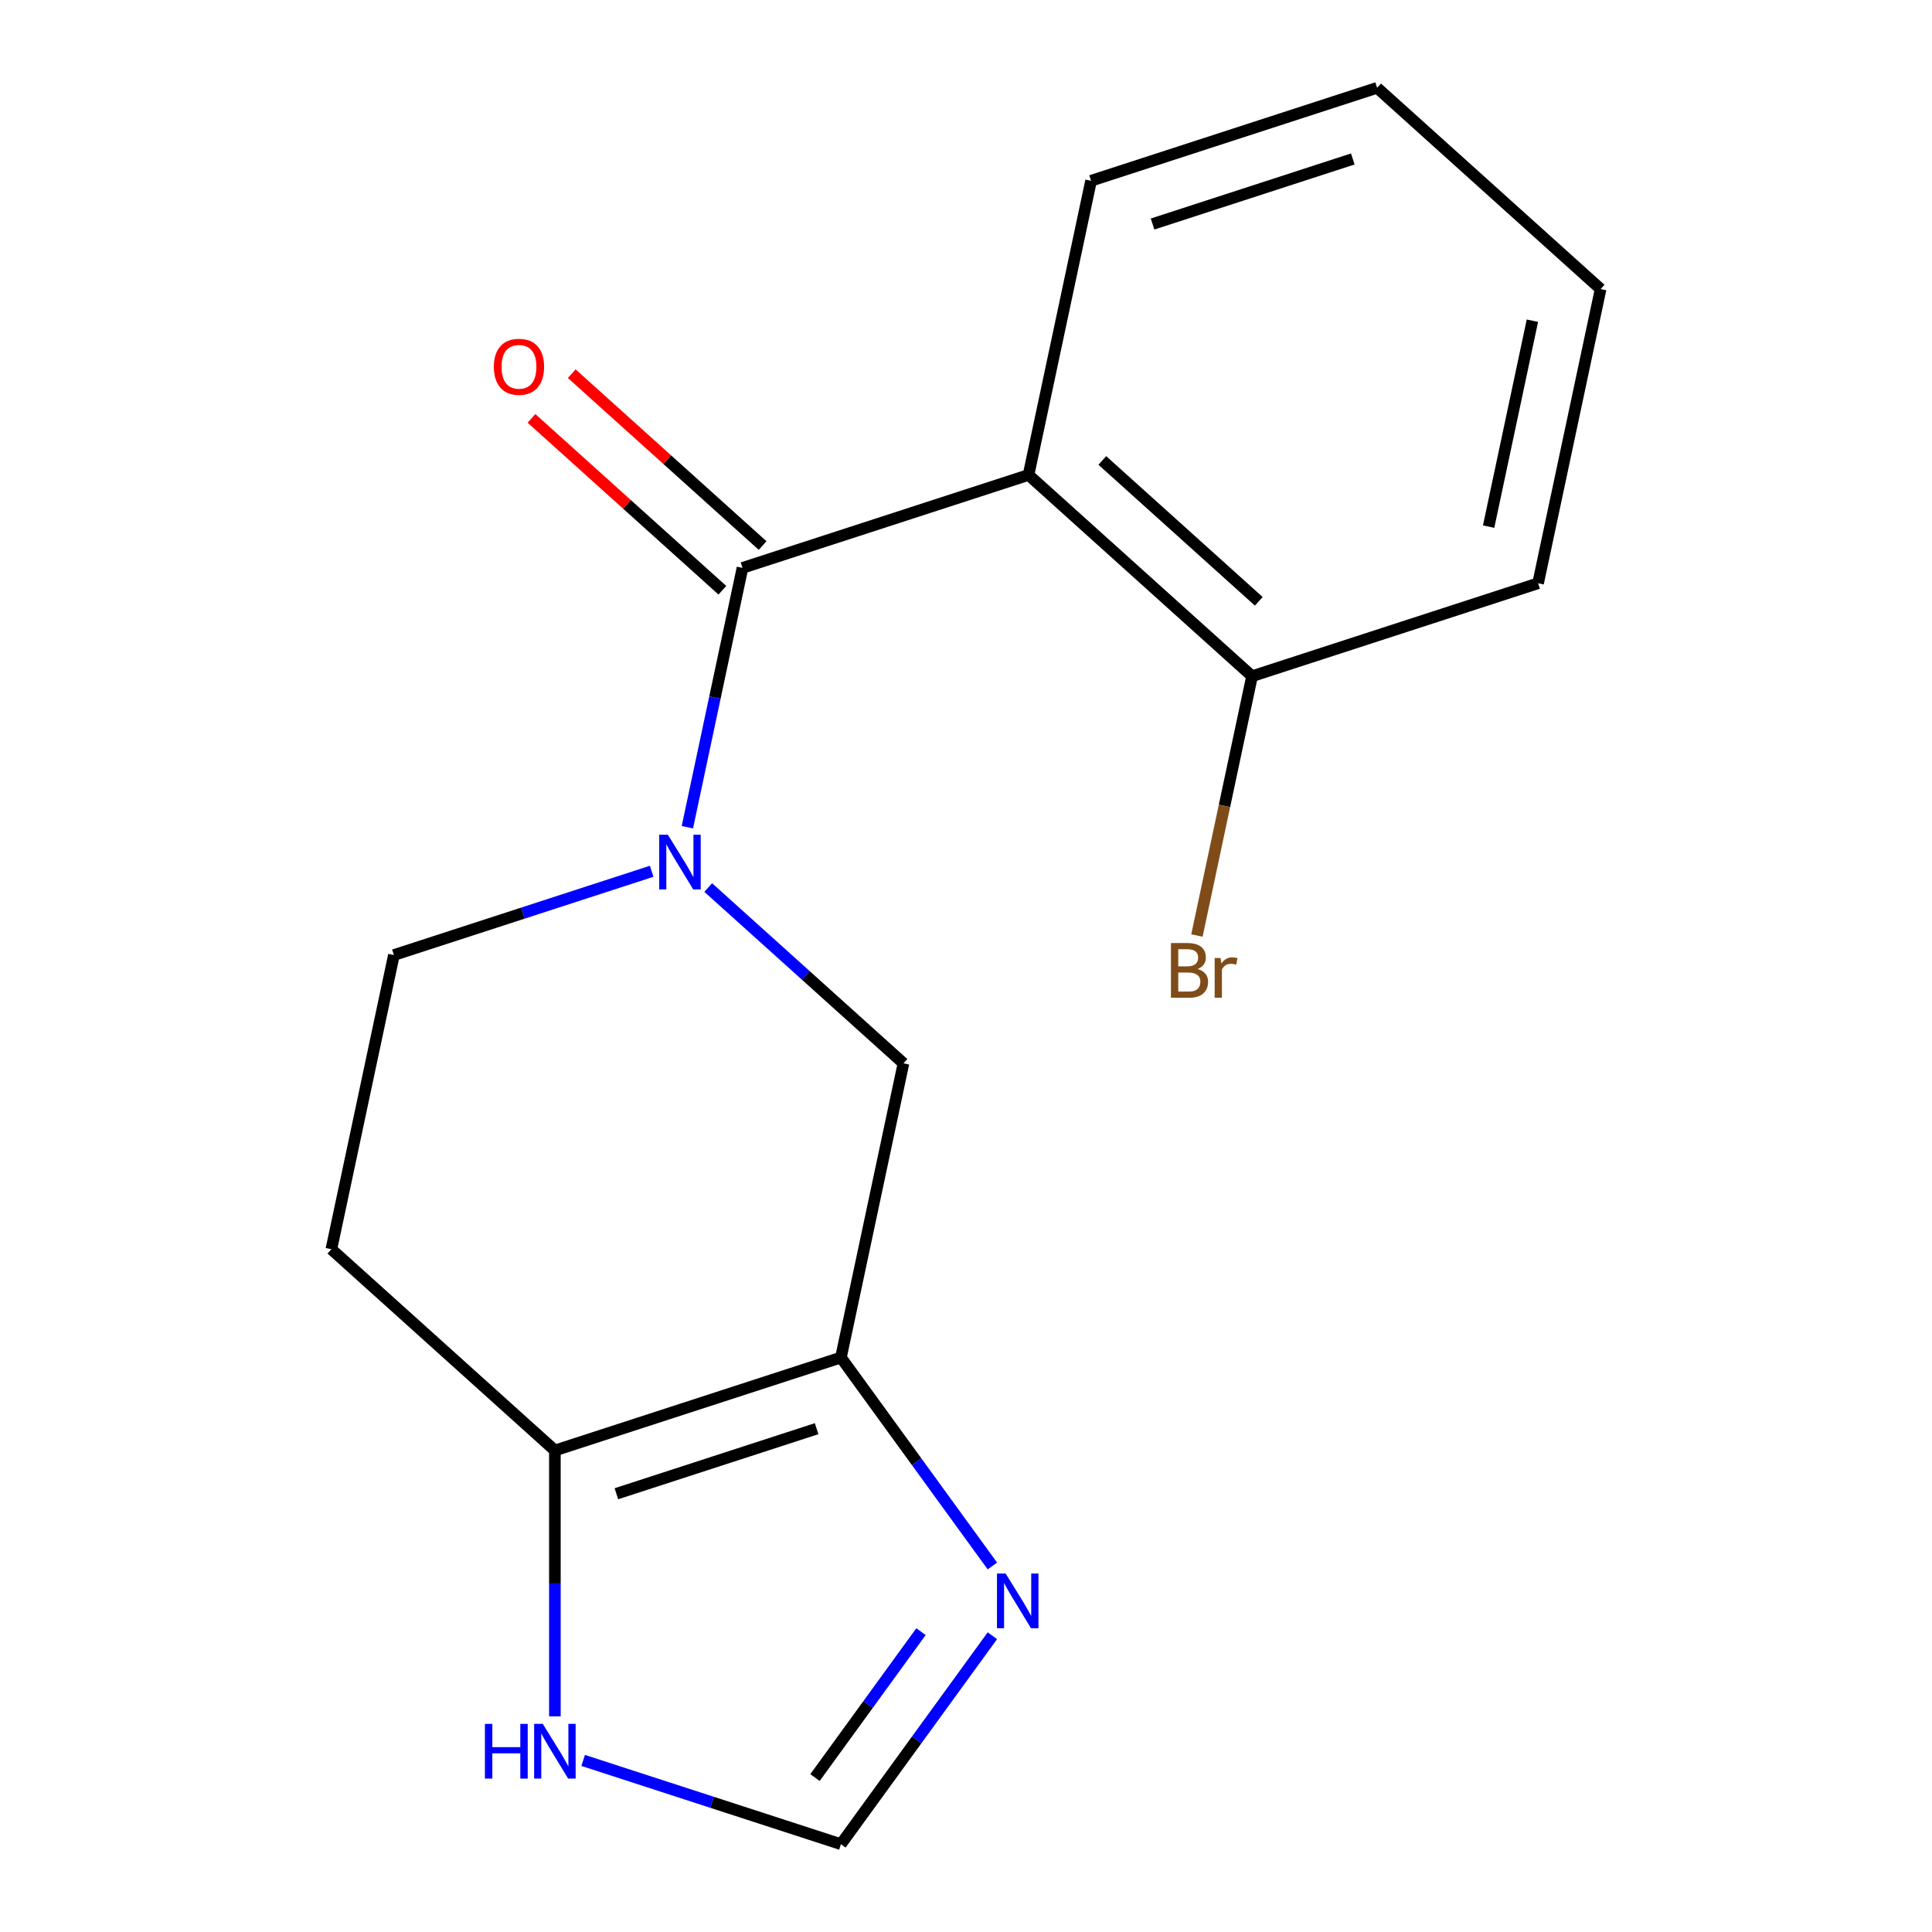 <?xml version='1.0' encoding='iso-8859-1'?>
<svg version='1.1' baseProfile='full'
              xmlns='http://www.w3.org/2000/svg'
                      xmlns:rdkit='http://www.rdkit.org/xml'
                      xmlns:xlink='http://www.w3.org/1999/xlink'
                  xml:space='preserve'
width='1000px' height='1000px' viewBox='0 0 1000 1000'>
<!-- END OF HEADER -->
<rect style='opacity:1.0;fill:#FFFFFF;stroke:none' width='1000' height='1000' x='0' y='0'> </rect>
<path class='bond-0' d='M 384.31,293.941 L 370.045,361.052' style='fill:none;fill-rule:evenodd;stroke:#000000;stroke-width:6px;stroke-linecap:butt;stroke-linejoin:miter;stroke-opacity:1' />
<path class='bond-0' d='M 370.045,361.052 L 355.781,428.163' style='fill:none;fill-rule:evenodd;stroke:#0000FF;stroke-width:6px;stroke-linecap:butt;stroke-linejoin:miter;stroke-opacity:1' />
<path class='bond-2' d='M 384.31,293.941 L 532.367,245.835' style='fill:none;fill-rule:evenodd;stroke:#000000;stroke-width:6px;stroke-linecap:butt;stroke-linejoin:miter;stroke-opacity:1' />
<path class='bond-11' d='M 394.727,282.372 L 345.328,237.893' style='fill:none;fill-rule:evenodd;stroke:#000000;stroke-width:6px;stroke-linecap:butt;stroke-linejoin:miter;stroke-opacity:1' />
<path class='bond-11' d='M 345.328,237.893 L 295.929,193.415' style='fill:none;fill-rule:evenodd;stroke:#FF0000;stroke-width:6px;stroke-linecap:butt;stroke-linejoin:miter;stroke-opacity:1' />
<path class='bond-11' d='M 373.894,305.51 L 324.495,261.031' style='fill:none;fill-rule:evenodd;stroke:#000000;stroke-width:6px;stroke-linecap:butt;stroke-linejoin:miter;stroke-opacity:1' />
<path class='bond-11' d='M 324.495,261.031 L 275.096,216.552' style='fill:none;fill-rule:evenodd;stroke:#FF0000;stroke-width:6px;stroke-linecap:butt;stroke-linejoin:miter;stroke-opacity:1' />
<path class='bond-5' d='M 366.575,459.39 L 417.104,504.886' style='fill:none;fill-rule:evenodd;stroke:#0000FF;stroke-width:6px;stroke-linecap:butt;stroke-linejoin:miter;stroke-opacity:1' />
<path class='bond-5' d='M 417.104,504.886 L 467.633,550.383' style='fill:none;fill-rule:evenodd;stroke:#000000;stroke-width:6px;stroke-linecap:butt;stroke-linejoin:miter;stroke-opacity:1' />
<path class='bond-9' d='M 337.312,450.97 L 270.599,472.646' style='fill:none;fill-rule:evenodd;stroke:#0000FF;stroke-width:6px;stroke-linecap:butt;stroke-linejoin:miter;stroke-opacity:1' />
<path class='bond-9' d='M 270.599,472.646 L 203.887,494.322' style='fill:none;fill-rule:evenodd;stroke:#000000;stroke-width:6px;stroke-linecap:butt;stroke-linejoin:miter;stroke-opacity:1' />
<path class='bond-1' d='M 435.266,702.657 L 467.633,550.383' style='fill:none;fill-rule:evenodd;stroke:#000000;stroke-width:6px;stroke-linecap:butt;stroke-linejoin:miter;stroke-opacity:1' />
<path class='bond-4' d='M 435.266,702.657 L 474.461,756.603' style='fill:none;fill-rule:evenodd;stroke:#000000;stroke-width:6px;stroke-linecap:butt;stroke-linejoin:miter;stroke-opacity:1' />
<path class='bond-4' d='M 474.461,756.603 L 513.655,810.549' style='fill:none;fill-rule:evenodd;stroke:#0000FF;stroke-width:6px;stroke-linecap:butt;stroke-linejoin:miter;stroke-opacity:1' />
<path class='bond-18' d='M 435.266,702.657 L 287.21,750.763' style='fill:none;fill-rule:evenodd;stroke:#000000;stroke-width:6px;stroke-linecap:butt;stroke-linejoin:miter;stroke-opacity:1' />
<path class='bond-18' d='M 422.679,739.484 L 319.04,773.159' style='fill:none;fill-rule:evenodd;stroke:#000000;stroke-width:6px;stroke-linecap:butt;stroke-linejoin:miter;stroke-opacity:1' />
<path class='bond-10' d='M 532.367,245.835 L 648.056,350.002' style='fill:none;fill-rule:evenodd;stroke:#000000;stroke-width:6px;stroke-linecap:butt;stroke-linejoin:miter;stroke-opacity:1' />
<path class='bond-10' d='M 570.554,238.322 L 651.537,311.239' style='fill:none;fill-rule:evenodd;stroke:#000000;stroke-width:6px;stroke-linecap:butt;stroke-linejoin:miter;stroke-opacity:1' />
<path class='bond-13' d='M 532.367,245.835 L 564.734,93.561' style='fill:none;fill-rule:evenodd;stroke:#000000;stroke-width:6px;stroke-linecap:butt;stroke-linejoin:miter;stroke-opacity:1' />
<path class='bond-3' d='M 287.21,750.763 L 171.52,646.596' style='fill:none;fill-rule:evenodd;stroke:#000000;stroke-width:6px;stroke-linecap:butt;stroke-linejoin:miter;stroke-opacity:1' />
<path class='bond-7' d='M 287.21,750.763 L 287.21,819.575' style='fill:none;fill-rule:evenodd;stroke:#000000;stroke-width:6px;stroke-linecap:butt;stroke-linejoin:miter;stroke-opacity:1' />
<path class='bond-7' d='M 287.21,819.575 L 287.21,888.387' style='fill:none;fill-rule:evenodd;stroke:#0000FF;stroke-width:6px;stroke-linecap:butt;stroke-linejoin:miter;stroke-opacity:1' />
<path class='bond-6' d='M 513.655,846.653 L 474.461,900.599' style='fill:none;fill-rule:evenodd;stroke:#0000FF;stroke-width:6px;stroke-linecap:butt;stroke-linejoin:miter;stroke-opacity:1' />
<path class='bond-6' d='M 474.461,900.599 L 435.266,954.545' style='fill:none;fill-rule:evenodd;stroke:#000000;stroke-width:6px;stroke-linecap:butt;stroke-linejoin:miter;stroke-opacity:1' />
<path class='bond-6' d='M 476.708,844.536 L 449.272,882.298' style='fill:none;fill-rule:evenodd;stroke:#0000FF;stroke-width:6px;stroke-linecap:butt;stroke-linejoin:miter;stroke-opacity:1' />
<path class='bond-6' d='M 449.272,882.298 L 421.836,920.061' style='fill:none;fill-rule:evenodd;stroke:#000000;stroke-width:6px;stroke-linecap:butt;stroke-linejoin:miter;stroke-opacity:1' />
<path class='bond-19' d='M 435.266,954.545 L 368.554,932.869' style='fill:none;fill-rule:evenodd;stroke:#000000;stroke-width:6px;stroke-linecap:butt;stroke-linejoin:miter;stroke-opacity:1' />
<path class='bond-19' d='M 368.554,932.869 L 301.842,911.193' style='fill:none;fill-rule:evenodd;stroke:#0000FF;stroke-width:6px;stroke-linecap:butt;stroke-linejoin:miter;stroke-opacity:1' />
<path class='bond-8' d='M 171.52,646.596 L 203.887,494.322' style='fill:none;fill-rule:evenodd;stroke:#000000;stroke-width:6px;stroke-linecap:butt;stroke-linejoin:miter;stroke-opacity:1' />
<path class='bond-12' d='M 648.056,350.002 L 633.792,417.113' style='fill:none;fill-rule:evenodd;stroke:#000000;stroke-width:6px;stroke-linecap:butt;stroke-linejoin:miter;stroke-opacity:1' />
<path class='bond-12' d='M 633.792,417.113 L 619.527,484.224' style='fill:none;fill-rule:evenodd;stroke:#7F4C19;stroke-width:6px;stroke-linecap:butt;stroke-linejoin:miter;stroke-opacity:1' />
<path class='bond-14' d='M 648.056,350.002 L 796.113,301.896' style='fill:none;fill-rule:evenodd;stroke:#000000;stroke-width:6px;stroke-linecap:butt;stroke-linejoin:miter;stroke-opacity:1' />
<path class='bond-15' d='M 564.734,93.561 L 712.79,45.455' style='fill:none;fill-rule:evenodd;stroke:#000000;stroke-width:6px;stroke-linecap:butt;stroke-linejoin:miter;stroke-opacity:1' />
<path class='bond-15' d='M 596.563,115.956 L 700.203,82.282' style='fill:none;fill-rule:evenodd;stroke:#000000;stroke-width:6px;stroke-linecap:butt;stroke-linejoin:miter;stroke-opacity:1' />
<path class='bond-17' d='M 796.113,301.896 L 828.48,149.622' style='fill:none;fill-rule:evenodd;stroke:#000000;stroke-width:6px;stroke-linecap:butt;stroke-linejoin:miter;stroke-opacity:1' />
<path class='bond-17' d='M 770.513,272.581 L 793.17,165.99' style='fill:none;fill-rule:evenodd;stroke:#000000;stroke-width:6px;stroke-linecap:butt;stroke-linejoin:miter;stroke-opacity:1' />
<path class='bond-16' d='M 712.79,45.455 L 828.48,149.622' style='fill:none;fill-rule:evenodd;stroke:#000000;stroke-width:6px;stroke-linecap:butt;stroke-linejoin:miter;stroke-opacity:1' />
<path  class='atom-1' d='M 345.684 432.055
L 354.964 447.055
Q 355.884 448.535, 357.364 451.215
Q 358.844 453.895, 358.924 454.055
L 358.924 432.055
L 362.684 432.055
L 362.684 460.375
L 358.804 460.375
L 348.844 443.975
Q 347.684 442.055, 346.444 439.855
Q 345.244 437.655, 344.884 436.975
L 344.884 460.375
L 341.204 460.375
L 341.204 432.055
L 345.684 432.055
' fill='#0000FF'/>
<path  class='atom-5' d='M 520.51 814.441
L 529.79 829.441
Q 530.71 830.921, 532.19 833.601
Q 533.67 836.281, 533.75 836.441
L 533.75 814.441
L 537.51 814.441
L 537.51 842.761
L 533.63 842.761
L 523.67 826.361
Q 522.51 824.441, 521.27 822.241
Q 520.07 820.041, 519.71 819.361
L 519.71 842.761
L 516.03 842.761
L 516.03 814.441
L 520.51 814.441
' fill='#0000FF'/>
<path  class='atom-8' d='M 250.99 892.279
L 254.83 892.279
L 254.83 904.319
L 269.31 904.319
L 269.31 892.279
L 273.15 892.279
L 273.15 920.599
L 269.31 920.599
L 269.31 907.519
L 254.83 907.519
L 254.83 920.599
L 250.99 920.599
L 250.99 892.279
' fill='#0000FF'/>
<path  class='atom-8' d='M 280.95 892.279
L 290.23 907.279
Q 291.15 908.759, 292.63 911.439
Q 294.11 914.119, 294.19 914.279
L 294.19 892.279
L 297.95 892.279
L 297.95 920.599
L 294.07 920.599
L 284.11 904.199
Q 282.95 902.279, 281.71 900.079
Q 280.51 897.879, 280.15 897.199
L 280.15 920.599
L 276.47 920.599
L 276.47 892.279
L 280.95 892.279
' fill='#0000FF'/>
<path  class='atom-12' d='M 255.621 189.854
Q 255.621 183.054, 258.981 179.254
Q 262.341 175.454, 268.621 175.454
Q 274.901 175.454, 278.261 179.254
Q 281.621 183.054, 281.621 189.854
Q 281.621 196.734, 278.221 200.654
Q 274.821 204.534, 268.621 204.534
Q 262.381 204.534, 258.981 200.654
Q 255.621 196.774, 255.621 189.854
M 268.621 201.334
Q 272.941 201.334, 275.261 198.454
Q 277.621 195.534, 277.621 189.854
Q 277.621 184.294, 275.261 181.494
Q 272.941 178.654, 268.621 178.654
Q 264.301 178.654, 261.941 181.454
Q 259.621 184.254, 259.621 189.854
Q 259.621 195.574, 261.941 198.454
Q 264.301 201.334, 268.621 201.334
' fill='#FF0000'/>
<path  class='atom-13' d='M 619.83 501.556
Q 622.55 502.316, 623.91 503.996
Q 625.31 505.636, 625.31 508.076
Q 625.31 511.996, 622.79 514.236
Q 620.31 516.436, 615.59 516.436
L 606.07 516.436
L 606.07 488.116
L 614.43 488.116
Q 619.27 488.116, 621.71 490.076
Q 624.15 492.036, 624.15 495.636
Q 624.15 499.916, 619.83 501.556
M 609.87 491.316
L 609.87 500.196
L 614.43 500.196
Q 617.23 500.196, 618.67 499.076
Q 620.15 497.916, 620.15 495.636
Q 620.15 491.316, 614.43 491.316
L 609.87 491.316
M 615.59 513.236
Q 618.35 513.236, 619.83 511.916
Q 621.31 510.596, 621.31 508.076
Q 621.31 505.756, 619.67 504.596
Q 618.07 503.396, 614.99 503.396
L 609.87 503.396
L 609.87 513.236
L 615.59 513.236
' fill='#7F4C19'/>
<path  class='atom-13' d='M 631.75 495.876
L 632.19 498.716
Q 634.35 495.516, 637.87 495.516
Q 638.99 495.516, 640.51 495.916
L 639.91 499.276
Q 638.19 498.876, 637.23 498.876
Q 635.55 498.876, 634.43 499.556
Q 633.35 500.196, 632.47 501.756
L 632.47 516.436
L 628.71 516.436
L 628.71 495.876
L 631.75 495.876
' fill='#7F4C19'/>
</svg>

